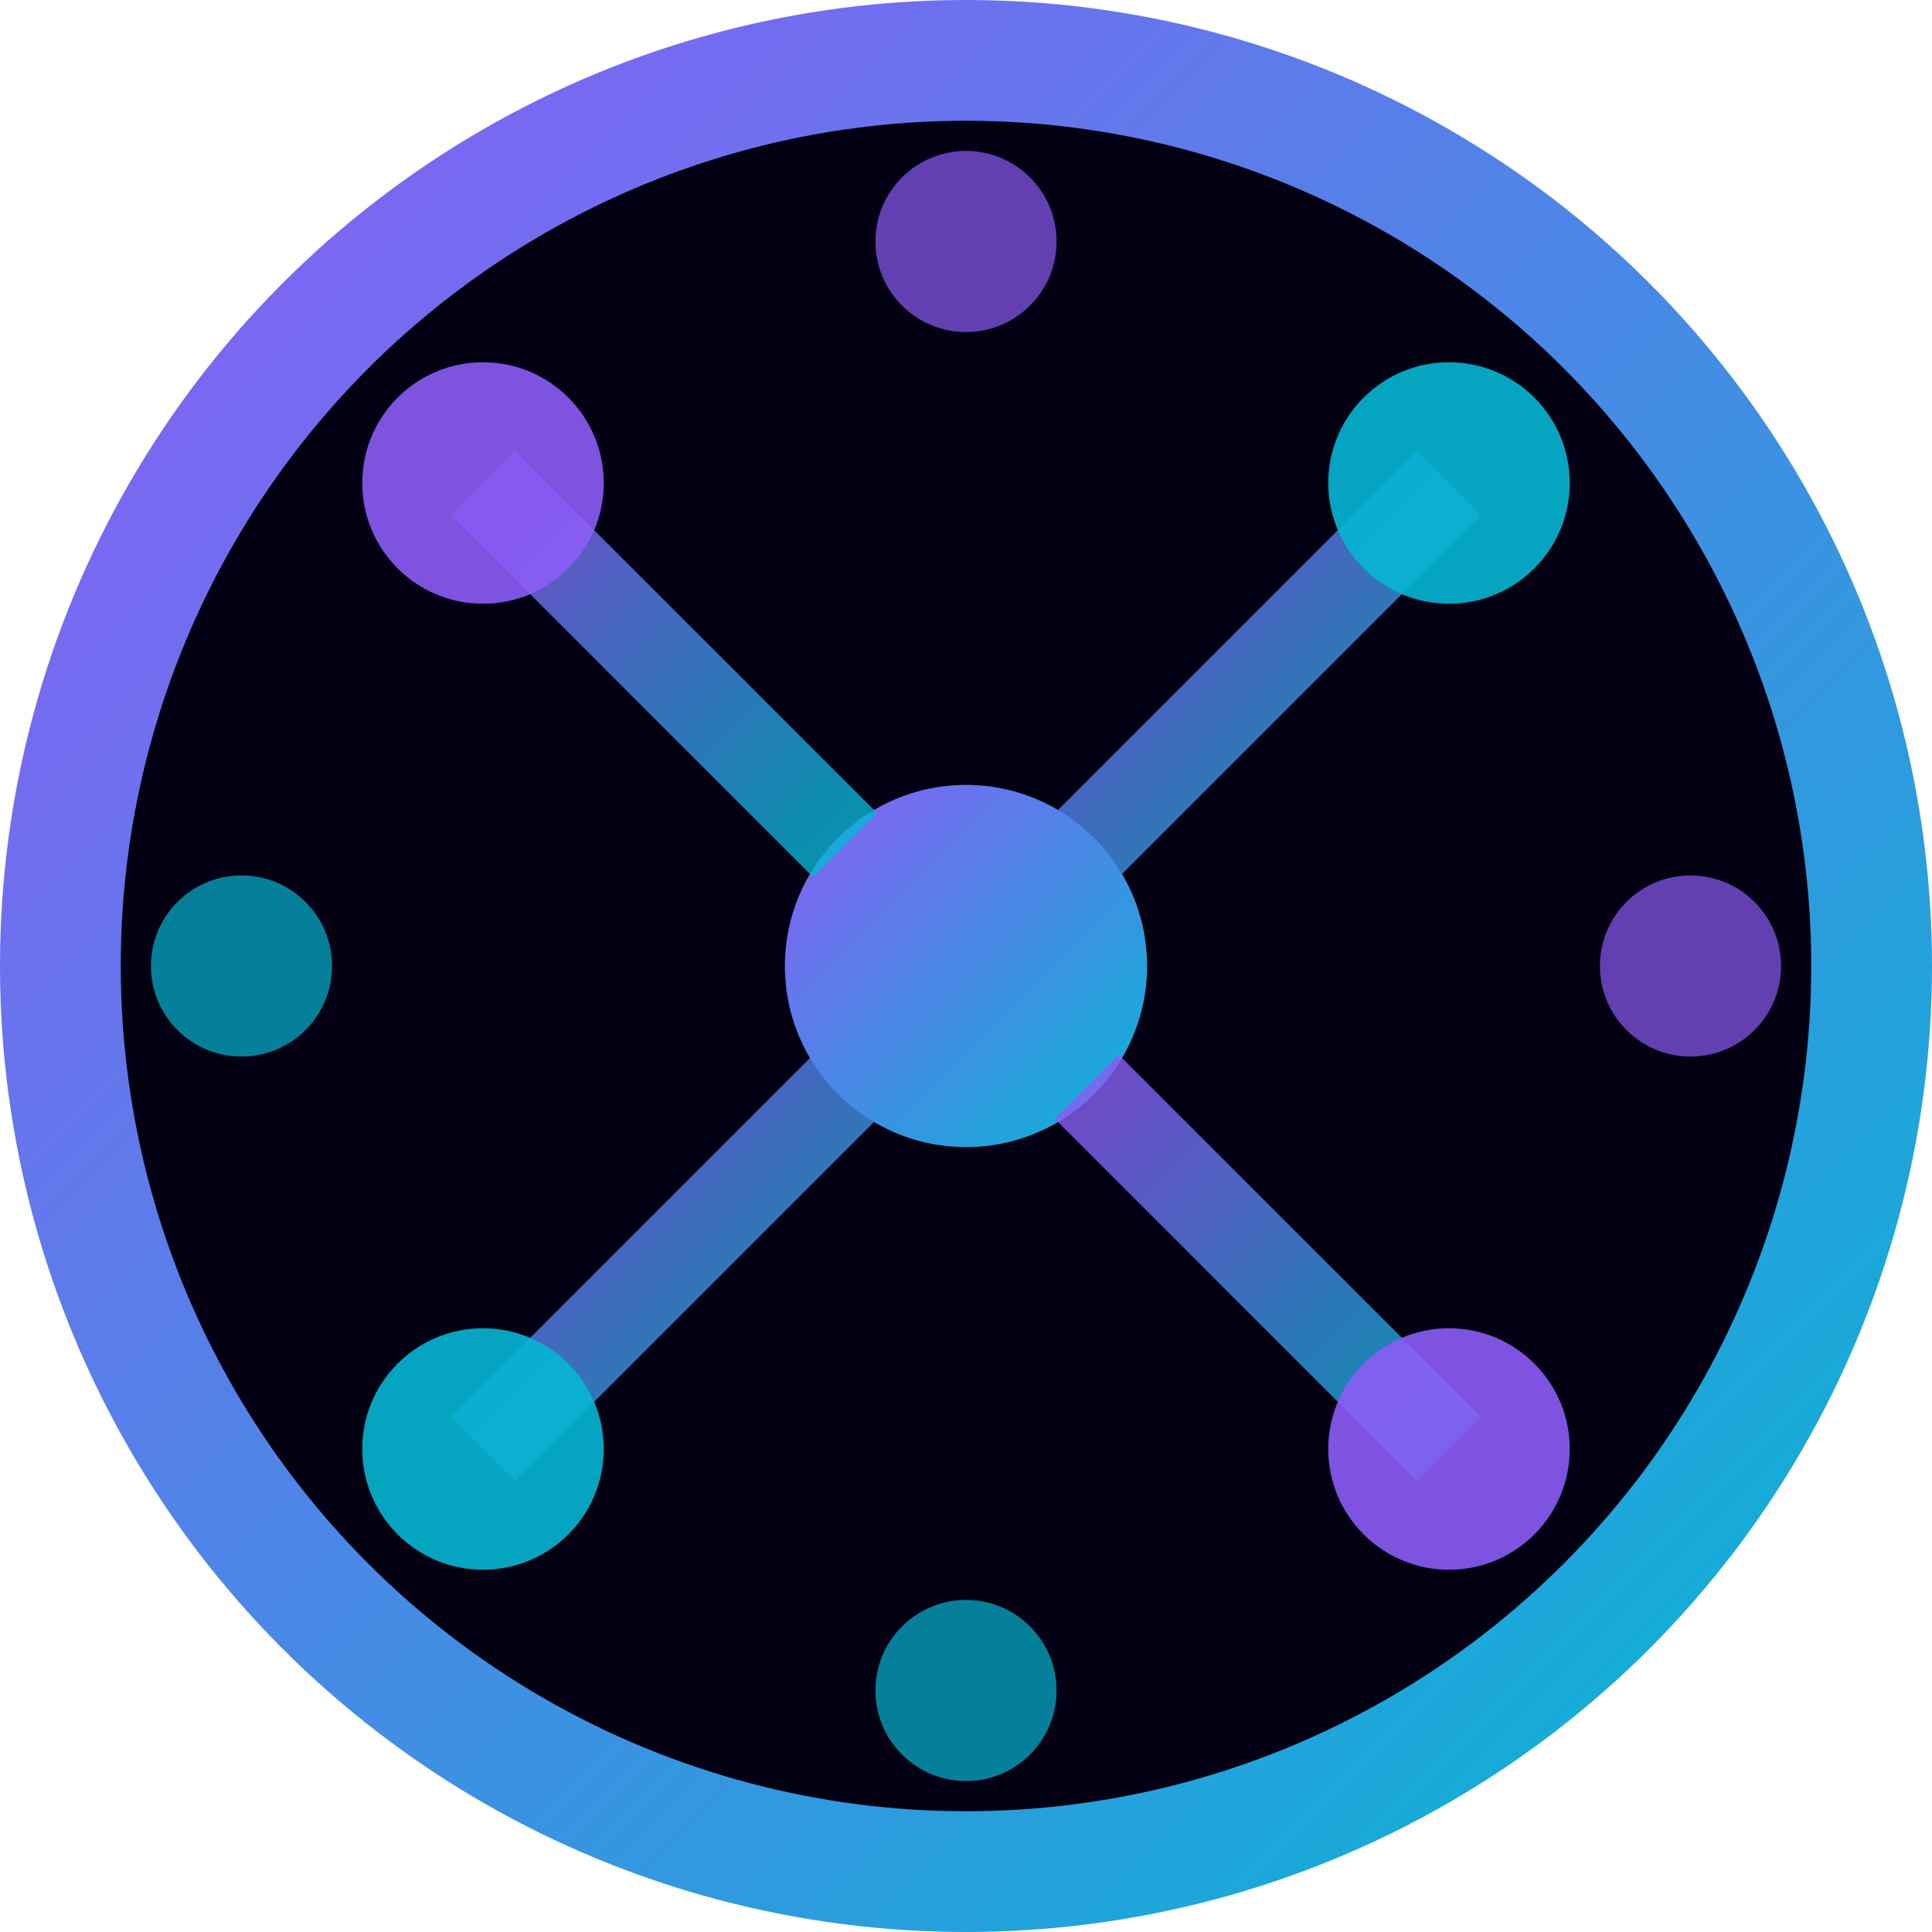 <svg width="32" height="32" viewBox="0 0 32 32" fill="none" xmlns="http://www.w3.org/2000/svg">
  <defs>
    <linearGradient id="gradient" x1="0%" y1="0%" x2="100%" y2="100%">
      <stop offset="0%" style="stop-color:#8b5cf6;stop-opacity:1" />
      <stop offset="100%" style="stop-color:#06b6d4;stop-opacity:1" />
    </linearGradient>
    <filter id="glow">
      <feGaussianBlur stdDeviation="2" result="coloredBlur"/>
      <feMerge>
        <feMergeNode in="coloredBlur"/>
        <feMergeNode in="SourceGraphic"/>
      </feMerge>
    </filter>
  </defs>

  <!-- Background circle with gradient -->
  <circle cx="16" cy="16" r="15" fill="#030014" stroke="url(#gradient)" stroke-width="2"/>

  <!-- AI/Neural network inspired design -->
  <g filter="url(#glow)">
    <!-- Central node -->
    <circle cx="16" cy="16" r="3" fill="url(#gradient)"/>

    <!-- Neural connections -->
    <line x1="8" y1="8" x2="14" y2="14" stroke="url(#gradient)" stroke-width="1.5" opacity="0.8"/>
    <line x1="24" y1="8" x2="18" y2="14" stroke="url(#gradient)" stroke-width="1.5" opacity="0.8"/>
    <line x1="8" y1="24" x2="14" y2="18" stroke="url(#gradient)" stroke-width="1.5" opacity="0.8"/>
    <line x1="24" y1="24" x2="18" y2="18" stroke="url(#gradient)" stroke-width="1.5" opacity="0.8"/>

    <!-- Outer nodes -->
    <circle cx="8" cy="8" r="2" fill="#8b5cf6" opacity="0.9"/>
    <circle cx="24" cy="8" r="2" fill="#06b6d4" opacity="0.9"/>
    <circle cx="8" cy="24" r="2" fill="#06b6d4" opacity="0.9"/>
    <circle cx="24" cy="24" r="2" fill="#8b5cf6" opacity="0.9"/>

    <!-- Additional connection lines for complexity -->
    <line x1="16" y1="6" x2="16" y2="13" stroke="url(#gradient)" stroke-width="1" opacity="0.6"/>
    <line x1="16" y1="19" x2="16" y2="26" stroke="url(#gradient)" stroke-width="1" opacity="0.6"/>
    <line x1="6" y1="16" x2="13" y2="16" stroke="url(#gradient)" stroke-width="1" opacity="0.6"/>
    <line x1="19" y1="16" x2="26" y2="16" stroke="url(#gradient)" stroke-width="1" opacity="0.6"/>

    <!-- Small nodes at extremes -->
    <circle cx="16" cy="4" r="1.5" fill="#8b5cf6" opacity="0.7"/>
    <circle cx="16" cy="28" r="1.5" fill="#06b6d4" opacity="0.7"/>
    <circle cx="4" cy="16" r="1.5" fill="#06b6d4" opacity="0.7"/>
    <circle cx="28" cy="16" r="1.5" fill="#8b5cf6" opacity="0.7"/>
  </g>
</svg>